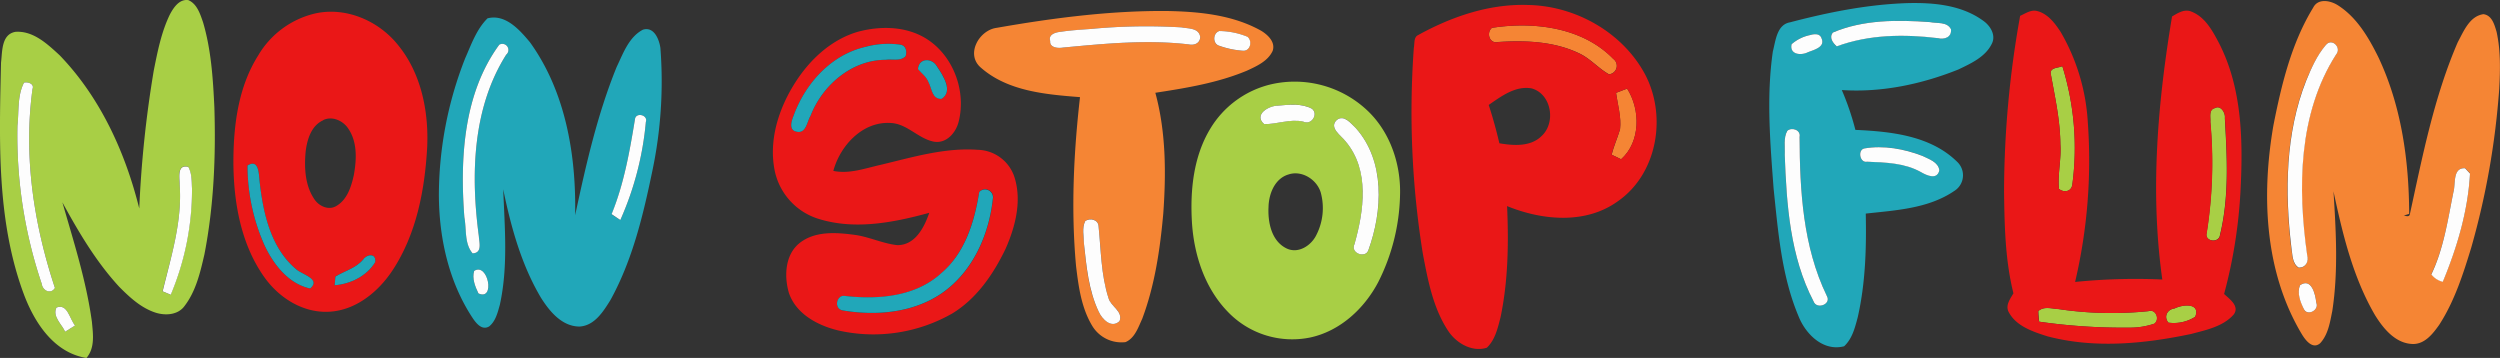 <?xml version="1.0" encoding="UTF-8"?>
<svg xmlns="http://www.w3.org/2000/svg" id="Layer_1" data-name="Layer 1" viewBox="0 0 677.7 97.02">
  <rect x="0" y="0" width="677.7" height="97.02" fill="#333333" stroke="none"/>
  <defs>
    <style>.cls-1{fill:#a8cf45;}.cls-2{fill:#f58534;}.cls-3{fill:#ea1717;}.cls-4{fill:#21a7b9;}.cls-5{fill:#fdfdfd;}</style>
  </defs>
  <path class="cls-1" d="M47.88,5.9c1-1.9,2.57-4.25,5-3.92,2.37,1,3.22,3.76,4,6,2.2,7.44,2.7,15.25,3.07,23,.42,13.35-.14,26.81-2.7,39.94-1.12,4.88-2.31,10-5.4,14-1.77,2.43-5.17,2.63-7.82,1.79-3.92-1.27-7-4.12-9.86-7-6.27-6.8-11-14.8-15.42-22.91,3.06,10.67,6.49,21.31,8,32.35.31,3.31.89,7.09-1.48,9.84-8.74-1.41-14-9.44-16.91-17.13C.85,61.79,1.65,40,2.12,18.92c.37-3,.06-7.66,3.91-8.34,4.83-.34,8.69,3.32,12,6.37C29,28.32,35.81,43.23,39.59,58.47a304.43,304.43,0,0,1,3.93-37.38C44.55,15.93,45.57,10.67,47.88,5.9ZM8.35,24.36C6.51,27.9,7,32.16,6.57,36a125.37,125.37,0,0,0,6.59,42.88c.22,1.81,2.44,3,3.57,1.1C11,62.73,8.15,44.19,10.66,26,11.2,24.65,9.36,24.08,8.35,24.36ZM50.54,52c.74,9.9-2.3,19.47-4.65,28.92l2.2.93A73.17,73.17,0,0,0,53.85,53c-.08-2,0-4.06-1-5.83C49.77,46.36,50.49,50.08,50.54,52ZM17.14,85.32c-1.13,2.43,1.41,4.49,2.37,6.55l2.68-1.69C20.71,88.46,20.1,84.11,17.14,85.32Z" transform="translate(-1.84 -1.95)"></path>
  <path class="cls-1" d="M557.77,22c-.32-1.79,2.08-1.58,3.13-2.11A74.61,74.61,0,0,1,563.6,52c-.25,1.89-2.22,2.26-3.6,1.17-.41-4,.66-8.07.37-12.12C560.32,34.57,558.91,28.28,557.77,22Z" transform="translate(-1.84 -1.95)"></path>
  <path class="cls-1" d="M346.51,24.78a28.72,28.72,0,0,1,25.75,6.9c6.38,5.87,9.38,14.72,9.1,23.27a54.7,54.7,0,0,1-5.89,23.44c-3.8,7.26-10.44,13.39-18.62,15.08a24.17,24.17,0,0,1-22.25-7.08c-6.25-6.48-9.14-15.52-9.66-24.36-.48-8.56.43-17.61,4.93-25.1A26.25,26.25,0,0,1,346.51,24.78Zm1.85,5.8c-2.53,0-6.78,2.41-3.84,5,3.5.09,7-1.48,10.6-.67,2.18,1.08,4.2-2,2.38-3.48C354.74,29.93,351.37,30.31,348.36,30.58Zm15.88,3.87c-2.3,2.14,1.18,4.23,2.42,5.89,6.52,7.72,4.9,18.78,2.36,27.77-1.22,2.42,3,4,3.76,1.66,3.86-10.62,4.58-24.17-3.42-33.11C368.05,35.41,366.23,32.94,364.24,34.45ZM351.17,49.23c-3.77,1.09-5.38,5.27-5.46,8.85-.21,4.1.78,9.16,4.81,11.17,3.18,1.61,6.75-.69,8.16-3.6a16,16,0,0,0,1.18-11.54C358.79,50.61,354.77,48.06,351.17,49.23Z" transform="translate(-1.84 -1.95)"></path>
  <path class="cls-1" d="M602.3,31.24c1.53-.84,2.84,1.3,2.64,2.68.59,10.55,1.22,21.39-1.32,31.73-.27,2.27-4.18,1.81-3.61-.5a120.92,120.92,0,0,0,1-30.17C601.13,33.7,600.51,31.62,602.3,31.24Z" transform="translate(-1.84 -1.95)"></path>
  <path class="cls-1" d="M591.35,85.56c2.15-1.09,7.07-1.6,5.57,2.26a10.76,10.76,0,0,1-7.27,1.59C588.3,87.77,589.37,85.79,591.35,85.56Z" transform="translate(-1.84 -1.95)"></path>
  <path class="cls-1" d="M554.4,86.26c1.55-1.37,3.65-.6,5.49-.52a97.85,97.85,0,0,0,24.36.56c2-.68,3.16,2.22,1.61,3.39a20.52,20.52,0,0,1-6.78,1.08,159.94,159.94,0,0,1-24.45-1.62C554.51,88.19,554.43,87.23,554.4,86.26Z" transform="translate(-1.84 -1.95)"></path>
  <path class="cls-2" d="M628.91,4c1.31-2.59,4.68-1.91,6.7-.61,5.13,3.27,8.31,8.72,10.95,14.05,6.25,13.2,8.31,28,8.36,42.48l-1.46.47c.58.08,1.49.5,1.65-.39,3.44-15.76,6.56-31.79,13-46.65,1.6-2.94,3.17-7,6.93-7.56,2.33.3,3,2.86,3.57,4.77,1.12,5.07,1,10.31.72,15.46a211.13,211.13,0,0,1-7.57,43c-2.21,7.24-4.56,14.6-8.71,21-1.7,2.39-3.88,5.23-7.13,5.18-4.71-.11-8-4.17-10.26-7.82-6-10.27-8.79-22-11.26-33.57.68,10.79,1.32,21.69-.32,32.42-.61,3-1.1,6.41-3.3,8.77-2.11,1.81-4.11-1-5.09-2.67-10-16.86-10.84-37.51-7.57-56.41C620.3,24.89,623,13.64,628.91,4Zm3.42,10.2c-2.46,2.81-3.94,6.31-5.4,9.7-5.62,14.31-5.77,30.13-4,45.2.38,1.89.19,4.28,2,5.46,2,0,2.79-1.7,2.27-3.46-2.57-18.19-2.39-38.27,7.81-54.26C636.76,14.89,633.94,12.1,632.33,14.15ZM666.92,54c-1.53,7.5-2.64,15.33-6,22.26a5.62,5.62,0,0,0,3.12,2c3.88-9.32,6.82-19.23,7.37-29.35l-1.34-1.39C666.64,47.4,667.55,51.88,666.92,54ZM625.31,79.29c-.83,2.11.2,4.53,1.07,6.48s4.24.28,3.35-1.77C629.51,81.73,628.41,77.12,625.31,79.29Z" transform="translate(-1.84 -1.95)"></path>
  <path class="cls-2" d="M272.05,9.49C287.21,6.84,302.57,4.83,318,4.93c8.75.15,17.9,1,25.67,5.33,1.85,1.11,4,3.12,3.15,5.51-1.3,2.77-4.31,4.11-6.94,5.33-7.9,3.31-16.43,4.71-24.85,6,2.9,10.65,2.93,21.84,2.15,32.77-.87,9.67-2.29,19.42-5.72,28.54-1.07,2.3-2,5.21-4.51,6.28a9.24,9.24,0,0,1-9.09-4.51c-2.89-4.84-3.66-10.58-4.32-16.08-1.4-15.25-.66-30.63,1.07-45.82-9.26-.72-19.61-1.59-26.88-8C263.5,16.67,267.27,10.09,272.05,9.49Zm25.48.31c-2.8.23-5.61.37-8.38.8-1.26.13-3.21.76-2.62,2.46-.21,1.84,2.15,2,3.42,1.79,11.34-1.07,22.8-2.2,34.17-.86,1.48.31,3.11-.32,3.07-2.05-.35-2.45-3.25-2.21-5.09-2.57A158.74,158.74,0,0,0,297.53,9.8Zm34.86.56c-1.79.54-1.89,3.47-.06,4a23.88,23.88,0,0,0,6.53,1.35c2,0,2.48-2.7,1.1-3.8A20.81,20.81,0,0,0,332.39,10.36ZM296,61.92c-.9,1.87-.38,4-.33,6,.66,6.26,1.23,12.74,4,18.51.92,2,3.45,4.67,5.66,2.57,1-2.71-2.35-3.92-3-6.24-2-6.31-2-13-2.7-19.55C299.54,61.48,297.29,60.89,296,61.92Z" transform="translate(-1.84 -1.95)"></path>
  <path class="cls-2" d="M406.27,9.5c11.28-1.77,24.55-.18,32.88,8.4A2.31,2.31,0,0,1,438,22.08c-2.93-1.65-5.14-4.36-8.23-5.75-6.78-3.19-14.45-3.46-21.8-3C405.62,13.93,404.66,10.84,406.27,9.5Z" transform="translate(-1.84 -1.95)"></path>
  <path class="cls-2" d="M439.92,27.12l3-1.15c3.64,5.68,3.68,14.44-1.63,19.15l-2.56-1.24c.59-2.34,1.58-4.56,2.28-6.87C441.39,33.68,440.36,30.4,439.92,27.12Z" transform="translate(-1.84 -1.95)"></path>
  <path class="cls-3" d="M386.28,11.45c9.08-5,19.27-8.5,29.74-8.15,12.4.21,24.77,6.89,31.12,17.66,6.76,11.33,4.4,27.78-6.7,35.52-8.74,6.35-20.54,5.22-30.06,1.34.44,10,.3,20.2-1.76,30.07-.75,2.93-1.45,6.16-3.73,8.32-4,1.28-8.31-1.25-10.49-4.58-4.08-6.18-5.48-13.65-6.84-20.81a241.6,241.6,0,0,1-2.46-55.9C385.36,13.77,385,12.05,386.28,11.45Zm20-1.95c-1.61,1.34-.65,4.43,1.67,3.86,7.35-.49,15-.22,21.8,3,3.09,1.39,5.3,4.1,8.23,5.75a2.31,2.31,0,0,0,1.18-4.18C430.82,9.32,417.55,7.73,406.27,9.5Zm-.88,20.9c1.12,3.42,2.07,6.89,2.89,10.39,3.85.65,8.49,1,11.48-2,3.94-3.66,2.61-11.47-2.8-12.89C412.58,25.17,408.79,28.08,405.39,30.4Zm34.53-3.28c.44,3.28,1.47,6.56,1.06,9.89-.7,2.31-1.69,4.53-2.28,6.87l2.56,1.24c5.31-4.71,5.27-13.47,1.63-19.15Z" transform="translate(-1.84 -1.95)"></path>
  <path class="cls-3" d="M87.44,5.56c8.32-1.77,17.1,2.08,22.31,8.61,6.32,7.73,8.36,18.11,7.88,27.88-.66,11.53-2.94,23.43-9.4,33.21-3.87,5.85-10,10.86-17.26,11.2s-13.79-4-17.72-9.72C67.07,67.81,65.17,56.66,65.11,46c0-10,1.3-20.43,6.71-29A24.35,24.35,0,0,1,87.44,5.56Zm2,29C86.22,36,85.09,39.78,84.7,43c-.41,4.4-.2,9.23,2.39,13,1.21,1.8,3.71,3,5.78,1.87,3.06-1.67,4.19-5.29,4.89-8.48.75-4.18,1-8.95-1.54-12.62C94.82,34.66,91.87,33.32,89.44,34.51ZM68.93,46.83a53.46,53.46,0,0,0,4.61,21.61C76,73.66,80,78.85,85.92,80.16c3-2.61-2.2-3.76-3.8-5.24-6.92-5.76-9-15.31-9.91-23.86C72,49.05,72,44.89,68.93,46.83Zm31.35,25.48c-2,2.35-5,3.08-7.53,4.61,0,.59-.16,1.77-.22,2.36,4.33-.35,8.72-2.48,11-6.27C103.91,70.53,101.31,70.79,100.28,72.31Z" transform="translate(-1.84 -1.95)"></path>
  <path class="cls-3" d="M549.46,6.24c1.44-.62,2.89-1.72,4.55-1.31,2.94.71,4.88,3.31,6.45,5.71a54.8,54.8,0,0,1,7.33,24.28,144,144,0,0,1-3.43,43.46A163.79,163.79,0,0,1,588,77.72c-3.35-23.69-1.27-47.83,2.64-71.31,1.58-.93,3.39-2.13,5.3-1.29,3.67,1.45,5.68,5.19,7.42,8.5C609.73,26,609.9,40.39,609.18,54a134,134,0,0,1-4.43,27.64c1.47,1.38,4.32,3.33,2.57,5.61-2.91,3.25-7.46,4.15-11.5,5.23-12.77,2.69-26.26,4-39,.63-3.85-1.24-8.33-2.68-10.4-6.45-1.08-1.84.32-3.66,1.22-5.2-2.24-9-2.42-18.27-2.54-27.47A271,271,0,0,1,549.46,6.24ZM557.77,22c1.14,6.31,2.55,12.6,2.6,19.05.29,4-.78,8.08-.37,12.12,1.38,1.09,3.35.72,3.6-1.17a74.61,74.61,0,0,0-2.7-32.11C559.85,20.39,557.45,20.18,557.77,22Zm44.53,9.27c-1.79.38-1.17,2.46-1.25,3.74a120.92,120.92,0,0,1-1,30.17c-.57,2.31,3.34,2.77,3.61.5,2.54-10.34,1.91-21.18,1.32-31.73C605.14,32.54,603.83,30.4,602.3,31.24ZM591.35,85.56c-2,.23-3.05,2.21-1.7,3.85a10.76,10.76,0,0,0,7.27-1.59C598.42,84,593.5,84.47,591.35,85.56Zm-37,.7c0,1,.11,1.93.23,2.89a159.94,159.94,0,0,0,24.45,1.62,20.52,20.52,0,0,0,6.78-1.08c1.55-1.17.39-4.07-1.61-3.39a97.85,97.85,0,0,1-24.36-.56C558.05,85.66,556,84.89,554.4,86.26Z" transform="translate(-1.84 -1.95)"></path>
  <path class="cls-3" d="M234.44,10.55c6-1.6,12.77-1.53,18.21,1.71,7.51,4.49,11.19,14.25,9.07,22.64-.72,3-3.33,6.05-6.72,5.45-4.32-.83-7.33-5-11.93-5.07-7.47-.37-13.5,6.19-15.33,13,4.3.88,8.51-.67,12.66-1.61,8.68-2.06,17.48-4.76,26.51-4.11a10.74,10.74,0,0,1,9.79,7c2.27,6.56.43,13.77-2.3,19.91-3.29,6.82-7.82,13.45-14.41,17.45a43.11,43.11,0,0,1-30.91,4.61c-5.55-1.34-11.45-4.45-13.39-10.19-1.33-4.55-1.05-10.44,3-13.58s9.58-2.83,14.39-2.2c4.1.45,7.86,2.38,11.94,2.84,4.87.09,7.38-4.8,8.72-8.76-9.67,2.65-20.18,4.71-30,1.64a17.37,17.37,0,0,1-11.88-13c-1.7-8.3,1.06-16.9,5.51-23.89C221.37,18.08,227.2,12.65,234.44,10.55Zm2,4.11c-9.27,2.13-16.24,9.85-19.43,18.54-.6,1.43-1.48,4.12.89,4.46,2.5.49,2.72-2.76,3.67-4.31,3.22-8.33,11.2-15.16,20.39-15.2,1.77-.27,4,.5,5.4-1,.36-1.24.13-2.79-1.36-3.09A23.56,23.56,0,0,0,236.43,14.66Zm14.25,6c1,1.13,2.31,2.12,2.88,3.59.92,1.72.9,4.61,3.53,4.46,3.26-2.07.33-6.39-1.23-8.75C254.56,17.59,250.9,17.55,250.68,20.7ZM267.29,54c-1.33,8-3.83,16.47-10.25,22-7,6.38-17,7.26-26,6.21-2.32-.53-3.23,3.25-.92,3.87,9.67,1.69,20.56.6,28.48-5.69C266,74.55,270,65.18,271,55.94A2.15,2.15,0,0,0,267.29,54Z" transform="translate(-1.84 -1.95)"></path>
  <path class="cls-4" d="M487.09,8c10.45-2.74,21.15-4.88,32-5.21,7-.16,14.59.53,20.42,4.83,1.89,1.34,3.44,3.87,2.28,6.17-1.73,3.59-5.64,5.35-9.08,7-10,4-20.81,6.28-31.59,5.57a73.49,73.49,0,0,1,3.68,10.8c9.6.43,20.34,1.54,27.55,8.62a5,5,0,0,1-.74,7.93c-7,4.78-15.83,5.24-24,6.14.2,9.39-.08,18.89-2.17,28.08-.74,2.8-1.49,5.85-3.7,7.89-5.66,1.47-10.44-3.29-12.36-8.16-4.6-10.92-5.53-22.91-6.75-34.58-.92-12.36-2-24.88-.2-37.21C483.18,13,483.5,8.62,487.09,8Zm11.61,2.76c-1.11,1.37,0,2.8,1,3.75,8.73-3.25,18.24-3.33,27.38-2.23,1.76.47,3.84-.22,3.59-2.42-1.09-2.11-3.82-1.51-5.74-1.93C516.19,7.31,506.92,7.26,498.7,10.77Zm-6.19.69a11,11,0,0,0-5,2.47c-.59,2.79,2.47,3.14,4.38,2.2,1.6-.66,4.81-1.37,3.74-3.77C495.2,11,493.6,11.14,492.51,11.46ZM486.35,37.4c-1.11,2-.58,4.42-.7,6.59.49,13.45,1.47,27.51,7.81,39.66.85,2.31,4.93.79,3.59-1.49-6.46-13.36-7.32-28.5-7.38-43.09C490.07,37.23,487.63,36.32,486.35,37.4Zm20.81,4.8c-1.8.46-1.17,4,.86,3.59,4.94.16,10.09.32,14.53,2.79,1.57.91,4.43,2.24,5-.49-.3-2.28-2.87-3-4.62-3.91C518,42.3,512.42,41.28,507.16,42.2Z" transform="translate(-1.84 -1.95)"></path>
  <path class="cls-4" d="M127.92,17.8C129.6,14,131,9.9,134,6.92c4.85-1.25,8.71,3.14,11.5,6.48,9.7,13.45,12.55,30.63,12.25,46.89,2.92-13.6,6-27.27,11.25-40.18,1.77-3.67,3.28-8.1,7.12-10.11,3-.93,4.4,2.6,4.74,4.93a117.57,117.57,0,0,1-2.14,33.16c-2.5,12.09-5.41,24.36-11.43,35.25-1.92,3.08-4.3,6.89-8.33,7.13-4.81,0-8.18-4.15-10.52-7.88-5.32-9-8.1-19.19-10.19-29.33.41,10.43,1.35,21-.91,31.31-.59,2.08-1.13,4.44-2.89,5.86-2,1.21-3.61-.94-4.58-2.41-6.39-9.74-9-21.55-9.06-33.1A101.74,101.74,0,0,1,127.92,17.8Zm9.26-3.73c-9.75,13.3-10.66,30.89-9.46,46.78.61,3.25,0,7.11,2.23,9.78,2.68-.1,1.79-2.92,1.69-4.7-2.21-16.52-1.75-34.65,7.42-49.16A1.65,1.65,0,0,0,137.18,14.07Zm36.82,20c-1.44,8.78-3,17.7-6.37,26L170,61.59A83.64,83.64,0,0,0,176.92,35C177.55,33.19,174.44,32.34,174,34.07ZM130.38,75.38c-.63,2.05.27,4.26,1.16,6.11C136.17,83.62,134.16,73,130.38,75.38Z" transform="translate(-1.84 -1.95)"></path>
  <path class="cls-4" d="M236.43,14.66a23.56,23.56,0,0,1,9.56-.59c1.49.3,1.72,1.85,1.36,3.09-1.37,1.49-3.63.72-5.4,1-9.19,0-17.17,6.87-20.39,15.2-.95,1.55-1.17,4.8-3.67,4.31-2.37-.34-1.49-3-.89-4.46C220.19,24.51,227.16,16.79,236.43,14.66Z" transform="translate(-1.84 -1.95)"></path>
  <path class="cls-4" d="M250.68,20.7c.22-3.15,3.88-3.11,5.18-.7,1.56,2.36,4.49,6.68,1.23,8.75-2.63.15-2.61-2.74-3.53-4.46C253,22.82,251.69,21.83,250.68,20.7Z" transform="translate(-1.84 -1.95)"></path>
  <path class="cls-4" d="M68.93,46.83C72,44.89,72,49.05,72.21,51.06c.94,8.55,3,18.1,9.91,23.86,1.6,1.48,6.83,2.63,3.8,5.24C80,78.85,76,73.66,73.54,68.44A53.46,53.46,0,0,1,68.93,46.83Z" transform="translate(-1.84 -1.95)"></path>
  <path class="cls-4" d="M267.29,54a2.15,2.15,0,0,1,3.68,1.9c-1,9.24-5,18.61-12.4,24.47-7.92,6.29-18.81,7.38-28.48,5.69-2.31-.62-1.4-4.4.92-3.87,9,1,19.05.17,26-6.21C263.46,70.51,266,62.08,267.29,54Z" transform="translate(-1.84 -1.95)"></path>
  <path class="cls-4" d="M100.28,72.31c1-1.52,3.63-1.78,3.27.7-2.3,3.79-6.69,5.92-11,6.27.06-.59.17-1.77.22-2.36C95.27,75.39,98.31,74.66,100.28,72.31Z" transform="translate(-1.84 -1.95)"></path>
  <path class="cls-5" d="M498.7,10.77c8.22-3.51,17.49-3.46,26.27-2.83,1.92.42,4.65-.18,5.74,1.93.25,2.2-1.83,2.89-3.59,2.42-9.14-1.1-18.65-1-27.38,2.23C498.7,13.57,497.59,12.14,498.7,10.77Z" transform="translate(-1.84 -1.95)"></path>
  <path class="cls-5" d="M297.53,9.8a158.74,158.74,0,0,1,24.57-.43c1.84.36,4.74.12,5.09,2.57,0,1.73-1.59,2.36-3.07,2.05-11.37-1.34-22.83-.21-34.17.86-1.27.22-3.63.05-3.42-1.79-.59-1.7,1.36-2.33,2.62-2.46C291.92,10.17,294.73,10,297.53,9.8Z" transform="translate(-1.84 -1.95)"></path>
  <path class="cls-5" d="M332.39,10.36A20.81,20.81,0,0,1,340,11.91c1.38,1.1.86,3.81-1.1,3.8a23.88,23.88,0,0,1-6.53-1.35C330.5,13.83,330.6,10.9,332.39,10.36Z" transform="translate(-1.84 -1.95)"></path>
  <path class="cls-5" d="M492.51,11.46c1.09-.32,2.69-.51,3.12.9,1.07,2.4-2.14,3.11-3.74,3.77-1.91.94-5,.59-4.38-2.2A11,11,0,0,1,492.51,11.46Z" transform="translate(-1.84 -1.95)"></path>
  <path class="cls-5" d="M137.18,14.07a1.65,1.65,0,0,1,1.88,2.7c-9.17,14.51-9.63,32.64-7.42,49.16.1,1.78,1,4.6-1.69,4.7-2.26-2.67-1.62-6.53-2.23-9.78C126.52,45,127.43,27.37,137.18,14.07Z" transform="translate(-1.84 -1.95)"></path>
  <path class="cls-5" d="M632.33,14.15c1.61-2.05,4.43.74,2.74,2.64-10.2,16-10.38,36.07-7.81,54.26.52,1.76-.3,3.44-2.27,3.46-1.85-1.18-1.66-3.57-2-5.46-1.79-15.07-1.64-30.89,4-45.2C628.39,20.46,629.87,17,632.33,14.15Z" transform="translate(-1.84 -1.95)"></path>
  <path class="cls-5" d="M8.35,24.36c1-.28,2.85.29,2.31,1.68C8.15,44.19,11,62.73,16.73,80c-1.13,1.87-3.35.71-3.57-1.1A125.37,125.37,0,0,1,6.57,36C7,32.16,6.51,27.9,8.35,24.36Z" transform="translate(-1.84 -1.95)"></path>
  <path class="cls-5" d="M348.36,30.58c3-.27,6.38-.65,9.14.86,1.82,1.47-.2,4.56-2.38,3.48-3.6-.81-7.1.76-10.6.67C341.58,33,345.83,30.55,348.36,30.58Z" transform="translate(-1.84 -1.95)"></path>
  <path class="cls-5" d="M174,34.07c.44-1.73,3.55-.88,2.92.92A83.64,83.64,0,0,1,170,61.59L167.63,60C171,51.77,172.56,42.85,174,34.07Z" transform="translate(-1.84 -1.95)"></path>
  <path class="cls-5" d="M364.24,34.45c2-1.51,3.81,1,5.12,2.21,8,8.94,7.28,22.49,3.42,33.11-.8,2.36-5,.76-3.76-1.66,2.54-9,4.16-20-2.36-27.77C365.42,38.68,361.94,36.59,364.24,34.45Z" transform="translate(-1.84 -1.95)"></path>
  <path class="cls-5" d="M486.35,37.4c1.28-1.08,3.72-.17,3.32,1.67.06,14.59.92,29.73,7.38,43.09,1.34,2.28-2.74,3.8-3.59,1.49-6.34-12.15-7.32-26.21-7.81-39.66C485.77,41.82,485.24,39.37,486.35,37.4Z" transform="translate(-1.84 -1.95)"></path>
  <path class="cls-5" d="M507.16,42.2c5.26-.92,10.82.1,15.78,2,1.75.88,4.32,1.63,4.62,3.91-.58,2.73-3.44,1.4-5,.49C518.11,46.11,513,46,508,45.79,506,46.21,505.36,42.66,507.16,42.2Z" transform="translate(-1.84 -1.95)"></path>
  <path class="cls-5" d="M50.54,52c0-1.88-.77-5.6,2.35-4.8,1,1.77.88,3.87,1,5.83a73.17,73.17,0,0,1-5.76,28.82l-2.2-.93C48.24,71.43,51.28,61.86,50.54,52Z" transform="translate(-1.84 -1.95)"></path>
  <path class="cls-5" d="M666.92,54c.63-2.16-.28-6.64,3.15-6.44L671.41,49c-.55,10.12-3.49,20-7.37,29.35a5.62,5.62,0,0,1-3.12-2C664.28,69.37,665.39,61.54,666.92,54Z" transform="translate(-1.84 -1.95)"></path>
  <path class="cls-5" d="M296,61.92c1.27-1,3.52-.44,3.63,1.29.67,6.53.67,13.24,2.7,19.55.62,2.32,4,3.53,3,6.24-2.21,2.1-4.74-.53-5.66-2.57-2.74-5.77-3.31-12.25-4-18.51C295.64,65.93,295.12,63.79,296,61.92Z" transform="translate(-1.84 -1.95)"></path>
  <path class="cls-5" d="M130.38,75.38c3.78-2.39,5.79,8.24,1.16,6.11C130.65,79.64,129.75,77.43,130.38,75.38Z" transform="translate(-1.84 -1.95)"></path>
  <path class="cls-5" d="M625.31,79.29c3.1-2.17,4.2,2.44,4.42,4.71.89,2-2.37,3.74-3.35,1.77S624.48,81.4,625.31,79.29Z" transform="translate(-1.84 -1.95)"></path>
  <path class="cls-5" d="M17.14,85.32c3-1.21,3.57,3.14,5.05,4.86l-2.68,1.69C18.55,89.81,16,87.75,17.14,85.32Z" transform="translate(-1.84 -1.95)"></path>
</svg>
